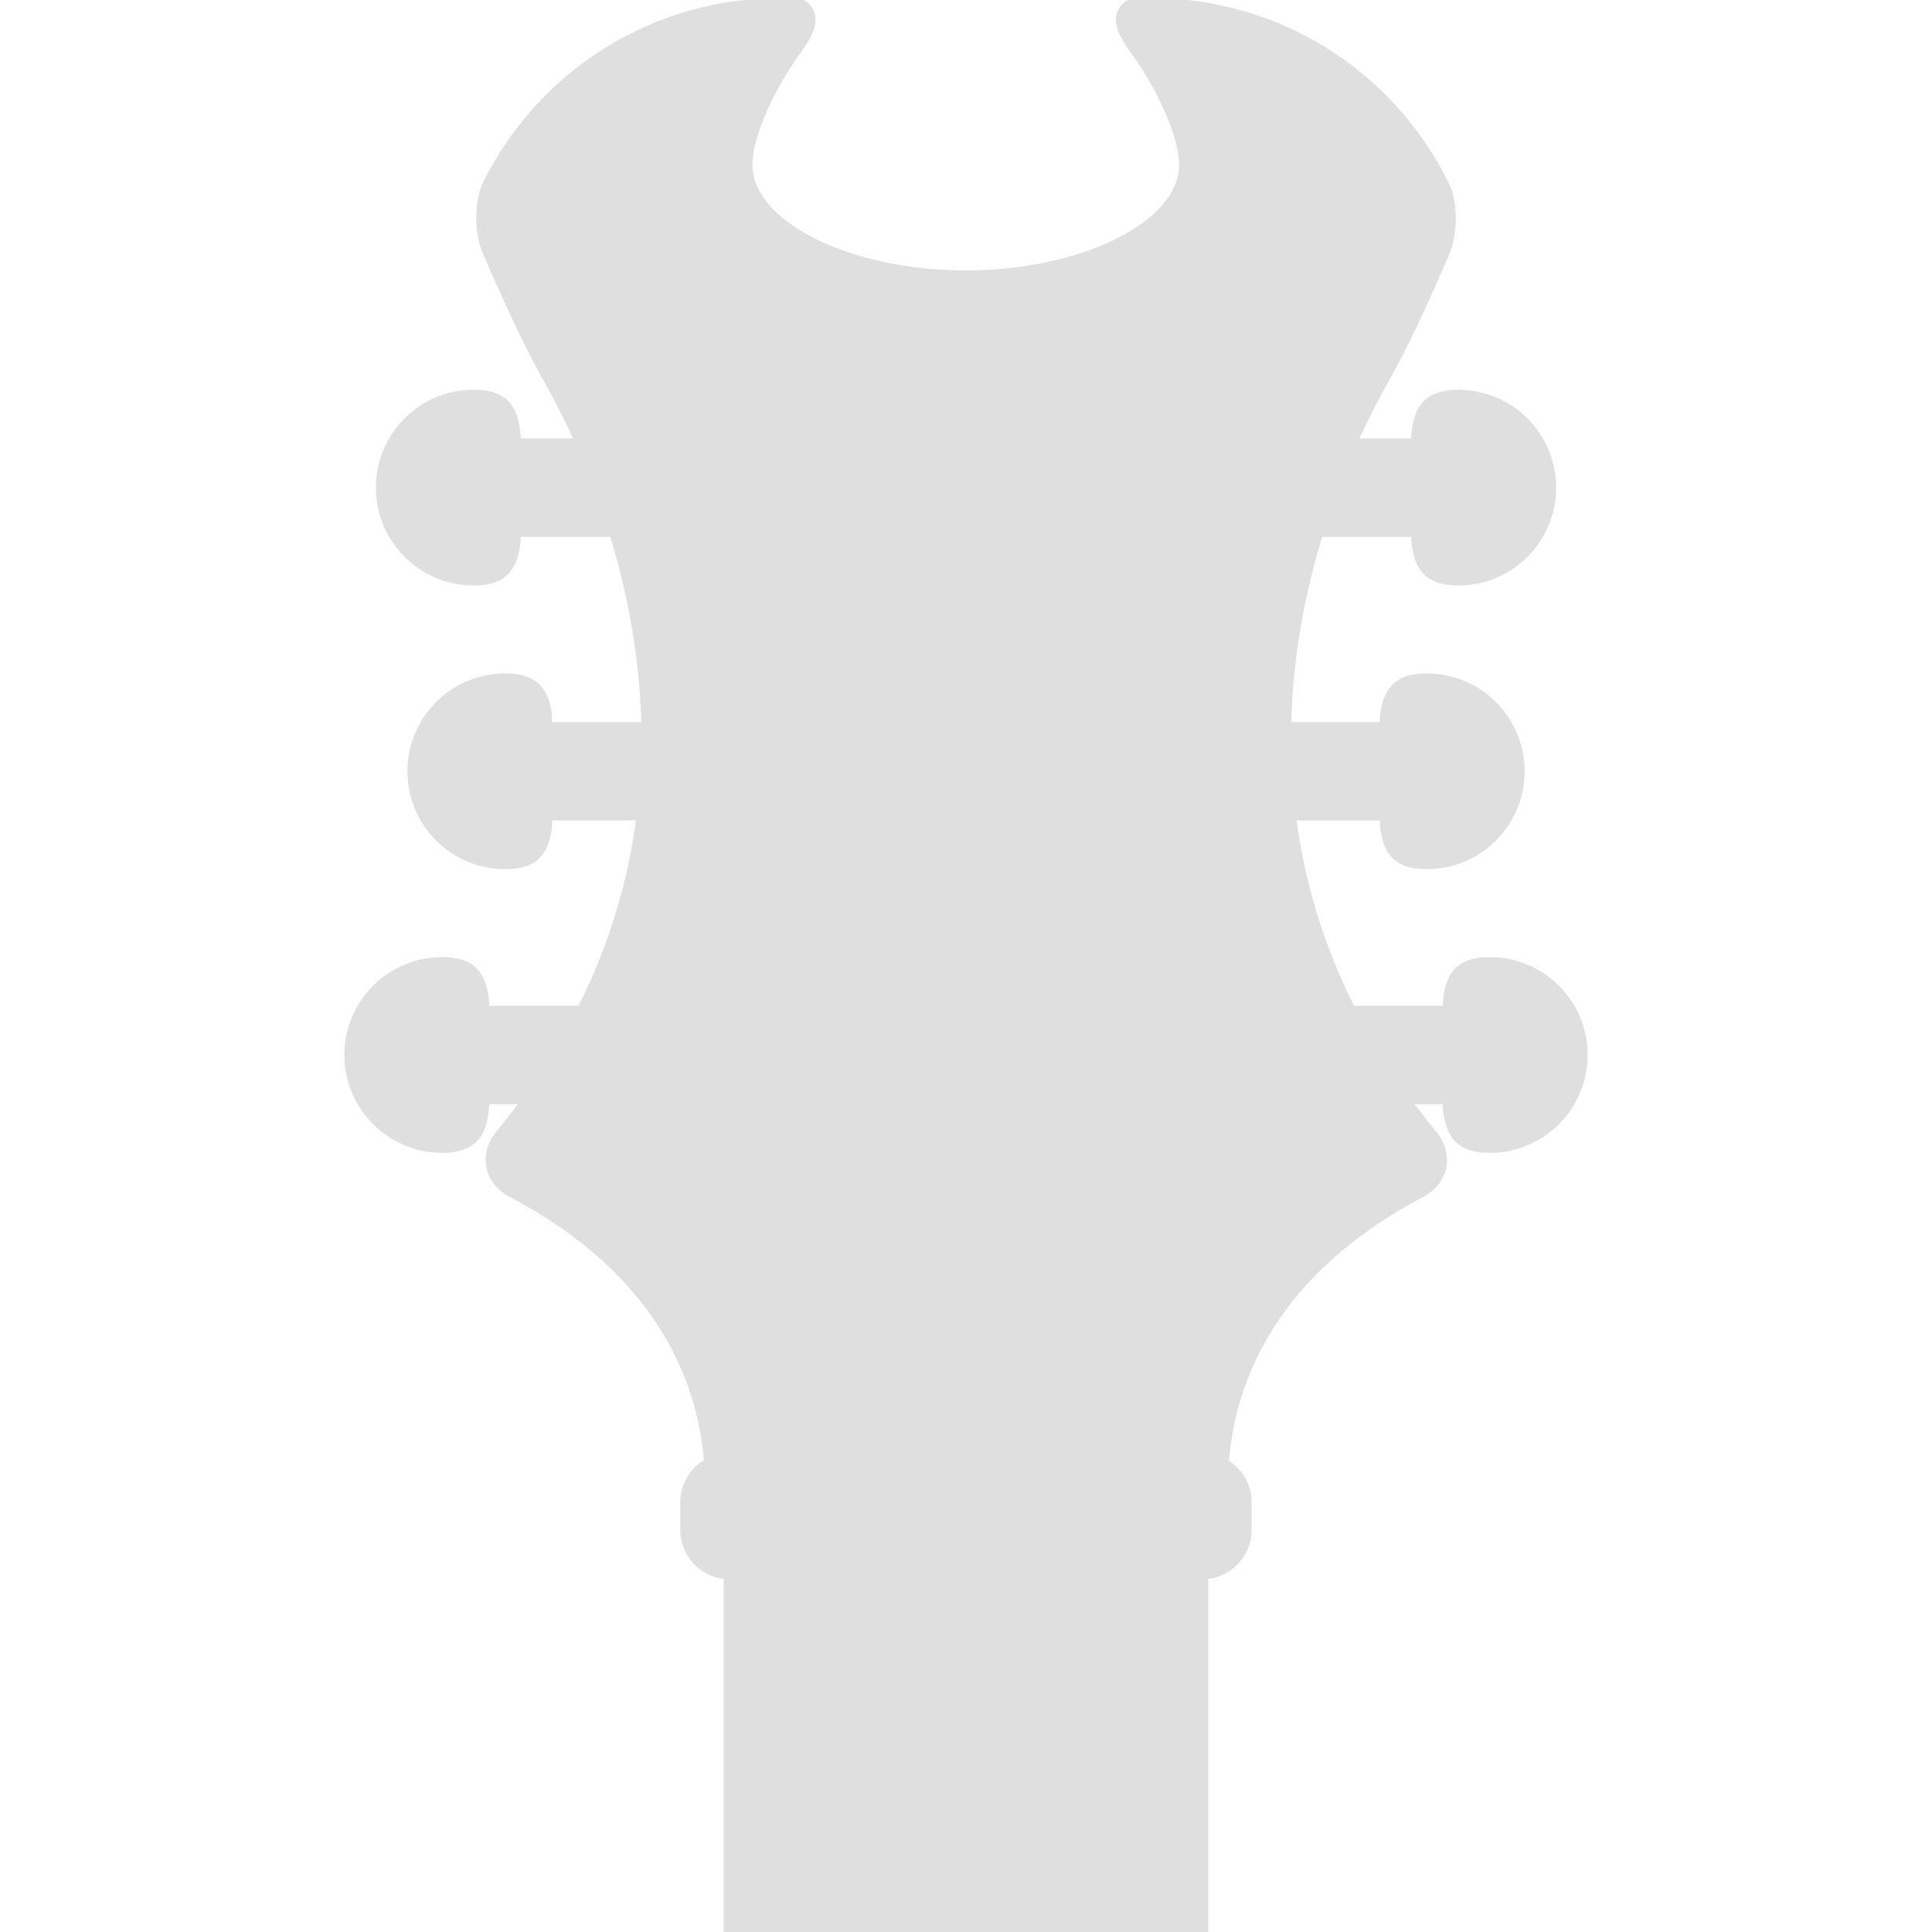 <!DOCTYPE svg PUBLIC "-//W3C//DTD SVG 1.1//EN" "http://www.w3.org/Graphics/SVG/1.1/DTD/svg11.dtd">
<!-- Uploaded to: SVG Repo, www.svgrepo.com, Transformed by: SVG Repo Mixer Tools -->
<svg fill="#dfdfdf" version="1.1" id="Capa_1" xmlns="http://www.w3.org/2000/svg" xmlns:xlink="http://www.w3.org/1999/xlink" width="800px" height="800px" viewBox="0 0 481.266 481.266" xml:space="preserve" stroke="#dfdfdf">
<g id="SVGRepo_bgCarrier" stroke-width="0"/>
<g id="SVGRepo_tracerCarrier" stroke-linecap="round" stroke-linejoin="round"/>
<g id="SVGRepo_iconCarrier"> <g> <path d="M371.096,286.677c13.188,0,23.885-10.695,23.885-23.888c0-13.188-10.696-23.878-23.885-23.878 c-8.9,0-10.893,4.927-11.276,12.132h-22.843c-8.075-16.042-12.575-31.939-14.566-47.159h21.708 c0.385,7.213,2.392,12.128,11.284,12.128c13.188,0,23.885-10.692,23.885-23.882c0-13.185-10.696-23.88-23.885-23.88 c-8.893,0-10.899,4.921-11.284,12.128h-22.975c0.404-17.482,3.671-33.528,7.851-47.155h22.975 c0.385,7.213,2.393,12.128,11.284,12.128c13.188,0,23.885-10.692,23.885-23.882s-10.696-23.88-23.885-23.88 c-8.892,0-10.899,4.921-11.284,12.128h-14.091c2.77-6.1,5.391-11.086,7.438-14.689c4.324-7.62,9.438-18.316,15.208-31.793 c1.964-4.584,2.425-12.465-0.213-17.717C346.23,17.444,318.01,0,286.684,0h-3.29c-1.907,0-3.535,0.958-4.36,2.575 c-1.242,2.442-0.4,5.456,2.753,9.806c8.584,11.886,12.427,22.964,12.427,28.661c0,14.547-24.565,26.824-53.643,26.824 s-53.641-12.277-53.641-26.824c0-5.709,3.837-16.783,12.427-28.661c3.14-4.35,3.985-7.364,2.749-9.806 C201.276,0.958,199.655,0,197.747,0h-3.29c-31.168,0-59.31,17.31-73.456,45.173c-2.386,4.699-2.507,12.481-0.269,17.717 c5.827,13.619,10.99,24.437,15.356,32.137c2.04,3.597,4.668,8.59,7.426,14.689h-14.227c-0.382-7.213-2.384-12.128-11.281-12.128 c-13.185,0-23.88,10.689-23.88,23.88s10.696,23.882,23.88,23.882c8.896,0,10.898-4.923,11.281-12.128h23.115 c4.174,13.627,7.434,29.673,7.851,47.155h-23.106c-0.383-7.213-2.385-12.128-11.281-12.128c-13.187,0-23.88,10.696-23.88,23.88 c0,13.19,10.693,23.882,23.88,23.882c8.896,0,10.898-4.923,11.281-12.128h21.842c-2.001,15.22-6.494,31.118-14.563,47.159h-22.98 c-0.383-7.222-2.385-12.132-11.281-12.132c-13.186,0-23.88,10.69-23.88,23.878c0,13.192,10.694,23.888,23.88,23.888 c8.896,0,10.898-4.921,11.281-12.13h8.525c-1.889,2.576-3.883,5.137-5.995,7.706c-2.09,2.536-2.914,5.542-2.323,8.456 c0.585,2.938,2.525,5.397,5.454,6.937c36.772,19.388,47.08,45.978,48.781,66.347c-3.531,2.04-5.925,5.803-5.925,10.151v7.028 c0,6.164,4.765,11.177,10.794,11.674v88.42h119.72v-88.42c6.031-0.497,10.793-5.51,10.793-11.674v-7.028 c0-4.248-2.285-7.951-5.667-10.022c1.671-20.362,11.93-46.996,48.73-66.436c2.925-1.551,4.86-4.02,5.442-6.945 c0.58-2.913-0.245-5.919-2.333-8.451c-2.116-2.573-4.123-5.149-6.015-7.742h8.392C360.204,281.756,362.196,286.677,371.096,286.677 z"/> </g> </g>
</svg>
